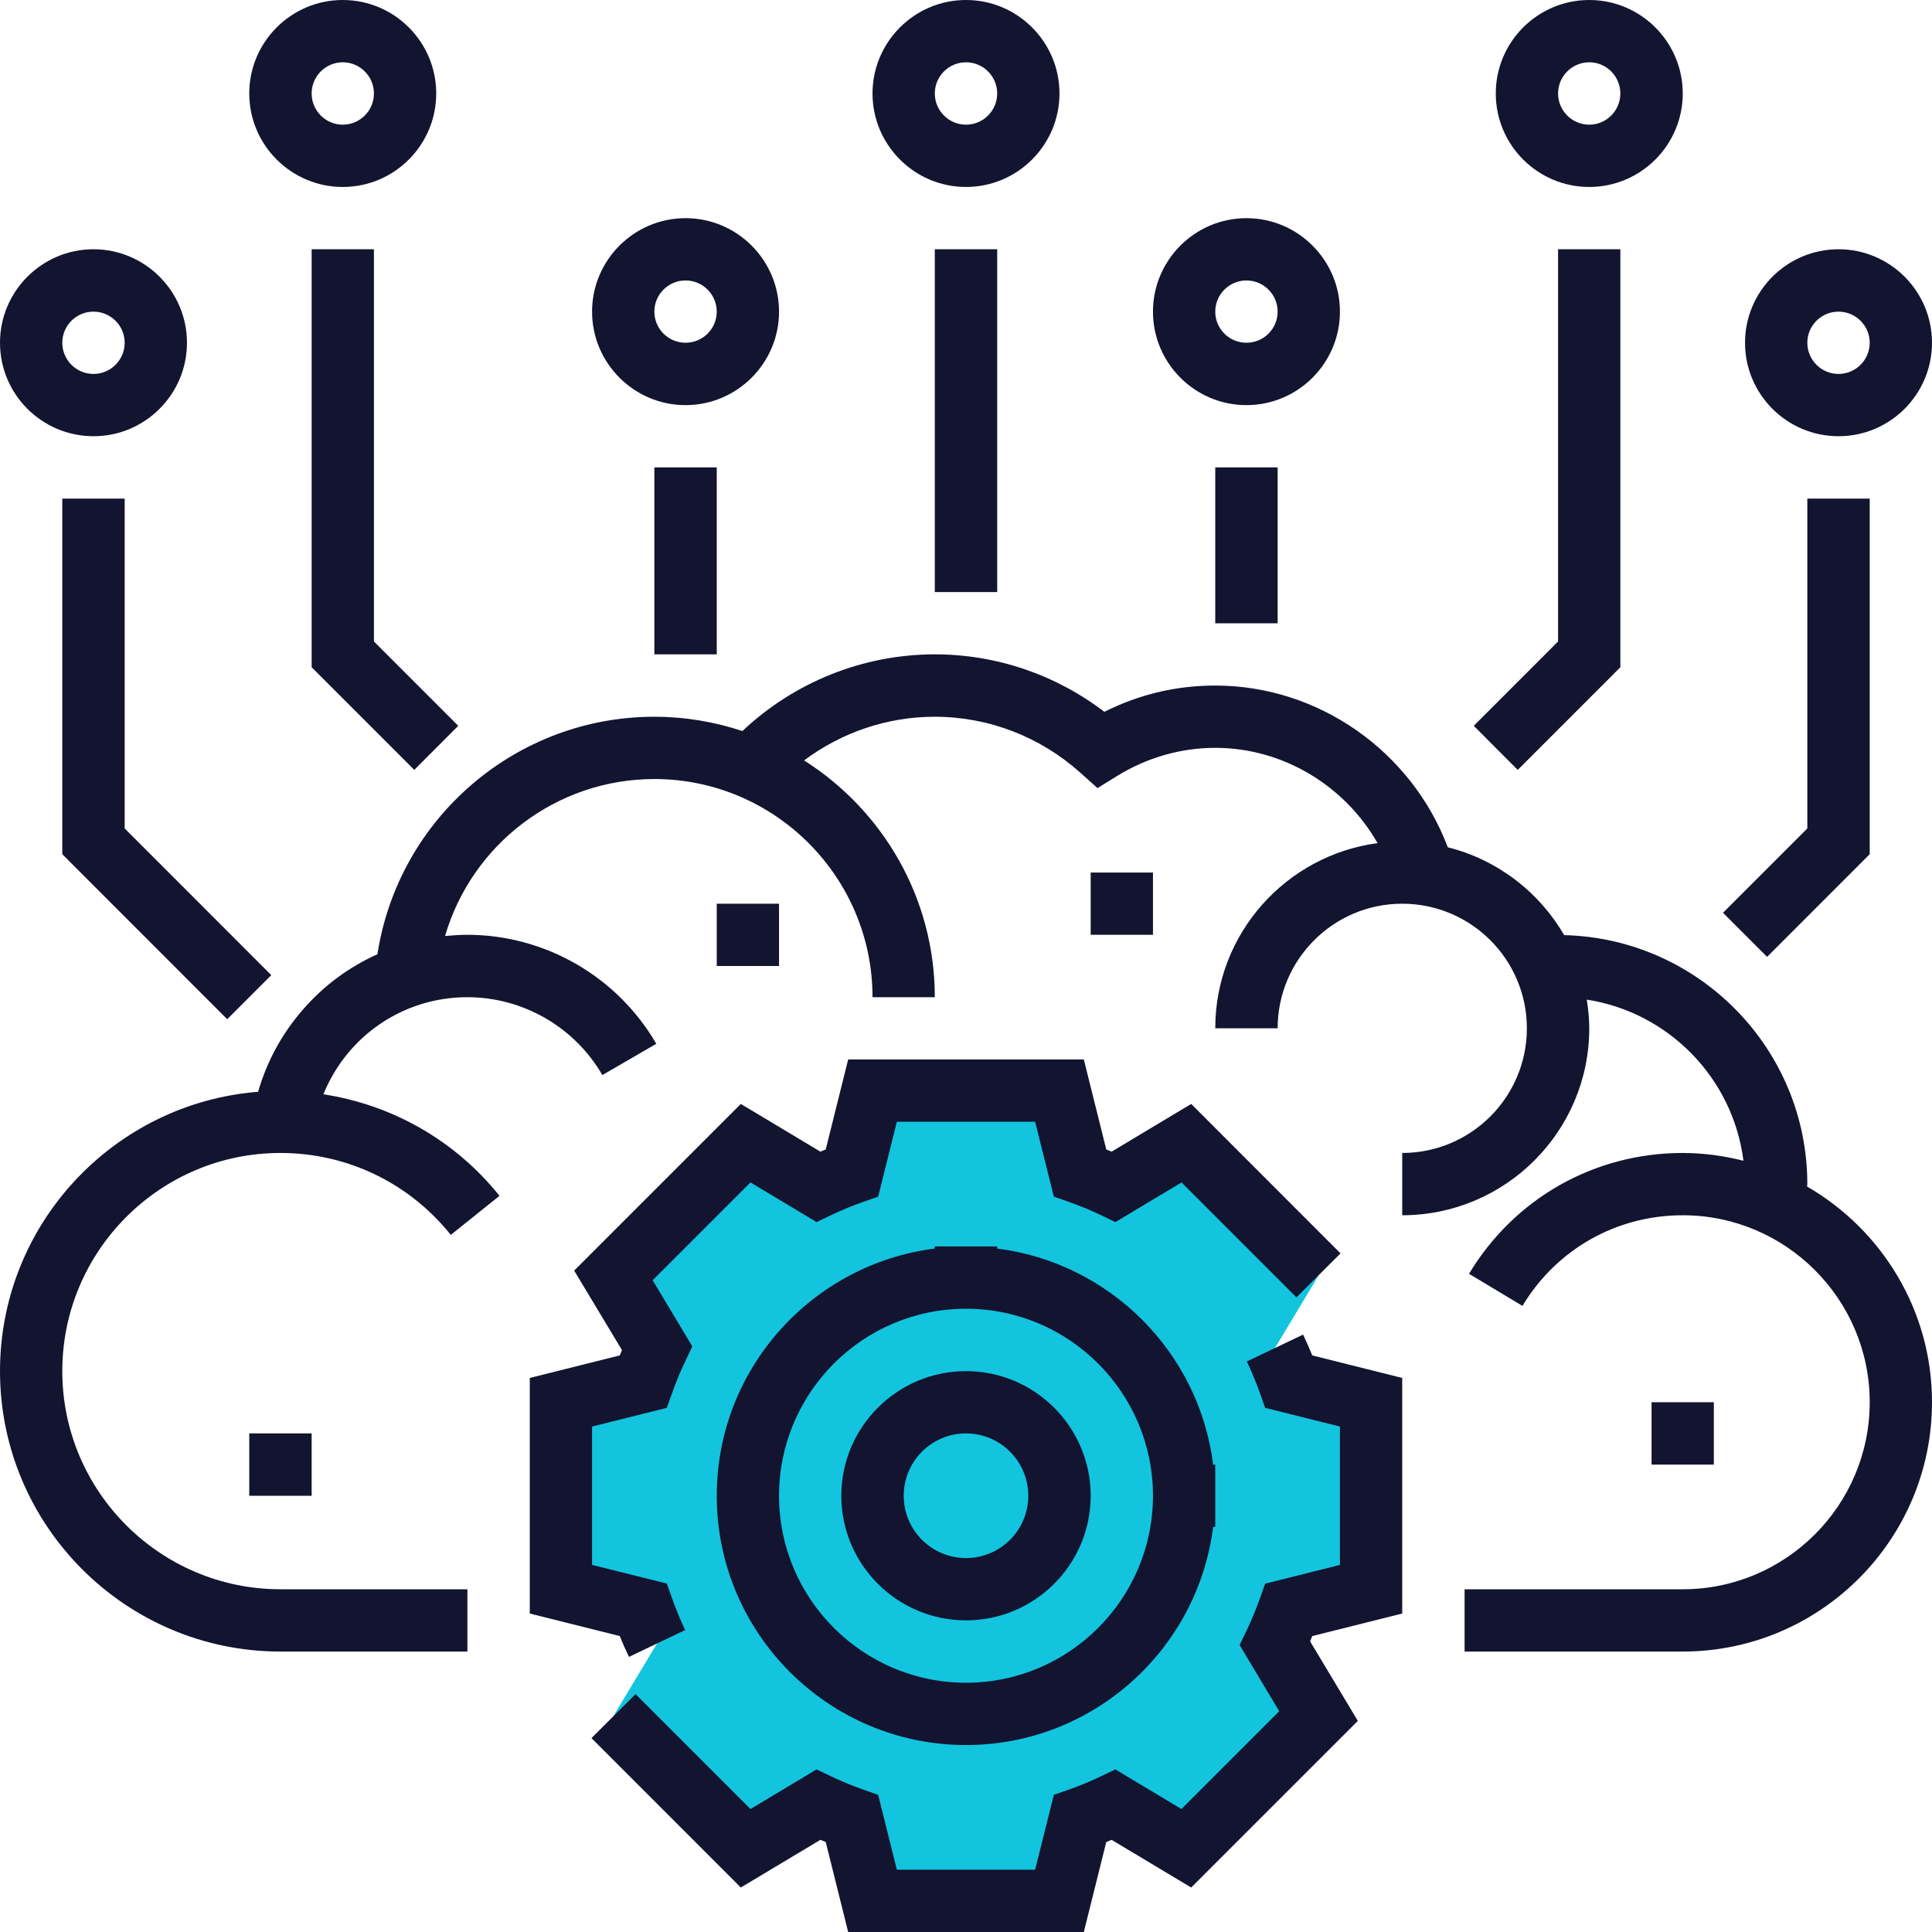<svg xmlns="http://www.w3.org/2000/svg" xmlns:xlink="http://www.w3.org/1999/xlink" width="100" zoomAndPan="magnify" viewBox="0 0 75 75" height="100" preserveAspectRatio="xMidYMid meet" version="1.0"><rect x="-7.5" width="90" fill="#ffffff" y="-7.5" height="90" fill-opacity="1"/><rect x="-7.5" width="90" fill="#ffffff" y="-7.5" height="90" fill-opacity="1"/><path fill="#12c4de" d="M 51.188 49.512 L 46.055 44.379 L 43.234 46.07 C 42.809 45.867 42.371 45.688 41.926 45.527 L 41.129 42.34 L 33.871 42.34 L 33.074 45.527 C 32.629 45.688 32.191 45.867 31.766 46.07 L 28.945 44.379 L 23.812 49.512 L 25.508 52.332 C 25.301 52.758 25.121 53.191 24.965 53.637 L 21.773 54.434 L 21.773 61.695 L 24.965 62.492 C 25.121 62.938 25.305 63.371 25.508 63.797 L 23.812 66.617 L 28.945 71.75 L 31.766 70.059 C 32.191 70.262 32.629 70.445 33.074 70.602 L 33.871 73.789 L 41.129 73.789 L 41.926 70.602 C 42.371 70.441 42.809 70.262 43.234 70.059 L 46.055 71.75 L 51.188 66.617 L 49.492 63.797 C 49.699 63.371 49.879 62.938 50.035 62.492 L 53.227 61.695 L 53.227 54.434 L 50.035 53.637 C 49.879 53.191 49.695 52.758 49.492 52.332 Z M 51.188 49.512 " fill-opacity="1" fill-rule="nonzero"/><path fill="#131430" d="M 47.176 18.145 L 49.598 18.145 L 49.598 24.195 L 47.176 24.195 Z M 58.918 29.887 L 57.211 28.176 L 60.484 24.902 L 60.484 9.676 L 62.902 9.676 L 62.902 25.902 Z M 68.598 37.145 L 66.887 35.434 L 70.16 32.16 L 70.16 19.355 L 72.582 19.355 L 72.582 33.16 Z M 48.387 15.727 C 46.387 15.727 44.758 14.098 44.758 12.098 C 44.758 10.098 46.387 8.469 48.387 8.469 C 50.387 8.469 52.016 10.098 52.016 12.098 C 52.016 14.098 50.387 15.727 48.387 15.727 Z M 48.387 10.887 C 47.719 10.887 47.176 11.43 47.176 12.098 C 47.176 12.766 47.719 13.305 48.387 13.305 C 49.055 13.305 49.598 12.766 49.598 12.098 C 49.598 11.43 49.055 10.887 48.387 10.887 Z M 36.289 9.676 L 38.711 9.676 L 38.711 22.984 L 36.289 22.984 Z M 37.5 7.258 C 35.5 7.258 33.871 5.629 33.871 3.629 C 33.871 1.629 35.5 0 37.5 0 C 39.5 0 41.129 1.629 41.129 3.629 C 41.129 5.629 39.5 7.258 37.5 7.258 Z M 37.5 2.418 C 36.832 2.418 36.289 2.961 36.289 3.629 C 36.289 4.297 36.832 4.84 37.5 4.84 C 38.168 4.84 38.711 4.297 38.711 3.629 C 38.711 2.961 38.168 2.418 37.5 2.418 Z M 61.695 7.258 C 59.691 7.258 58.066 5.629 58.066 3.629 C 58.066 1.629 59.691 0 61.695 0 C 63.695 0 65.324 1.629 65.324 3.629 C 65.324 5.629 63.695 7.258 61.695 7.258 Z M 61.695 2.418 C 61.027 2.418 60.484 2.961 60.484 3.629 C 60.484 4.297 61.027 4.84 61.695 4.84 C 62.359 4.84 62.902 4.297 62.902 3.629 C 62.902 2.961 62.359 2.418 61.695 2.418 Z M 71.371 16.934 C 69.371 16.934 67.742 15.309 67.742 13.305 C 67.742 11.305 69.371 9.676 71.371 9.676 C 73.371 9.676 75 11.305 75 13.305 C 75 15.309 73.371 16.934 71.371 16.934 Z M 71.371 12.098 C 70.703 12.098 70.16 12.641 70.16 13.305 C 70.16 13.973 70.703 14.516 71.371 14.516 C 72.039 14.516 72.582 13.973 72.582 13.305 C 72.582 12.641 72.039 12.098 71.371 12.098 Z M 25.402 18.145 L 27.824 18.145 L 27.824 25.402 L 25.402 25.402 Z M 16.082 29.887 L 12.098 25.902 L 12.098 9.676 L 14.516 9.676 L 14.516 24.902 L 17.789 28.176 Z M 8.82 39.566 L 2.418 33.16 L 2.418 19.355 L 4.84 19.355 L 4.84 32.16 L 10.531 37.855 Z M 26.613 15.727 C 24.613 15.727 22.984 14.098 22.984 12.098 C 22.984 10.098 24.613 8.469 26.613 8.469 C 28.613 8.469 30.242 10.098 30.242 12.098 C 30.242 14.098 28.613 15.727 26.613 15.727 Z M 26.613 10.887 C 25.945 10.887 25.402 11.43 25.402 12.098 C 25.402 12.766 25.945 13.305 26.613 13.305 C 27.281 13.305 27.824 12.766 27.824 12.098 C 27.824 11.43 27.281 10.887 26.613 10.887 Z M 13.305 7.258 C 11.305 7.258 9.676 5.629 9.676 3.629 C 9.676 1.629 11.305 0 13.305 0 C 15.309 0 16.934 1.629 16.934 3.629 C 16.934 5.629 15.309 7.258 13.305 7.258 Z M 13.305 2.418 C 12.641 2.418 12.098 2.961 12.098 3.629 C 12.098 4.297 12.641 4.84 13.305 4.84 C 13.973 4.84 14.516 4.297 14.516 3.629 C 14.516 2.961 13.973 2.418 13.305 2.418 Z M 3.629 16.934 C 1.629 16.934 0 15.309 0 13.305 C 0 11.305 1.629 9.676 3.629 9.676 C 5.629 9.676 7.258 11.305 7.258 13.305 C 7.258 15.309 5.629 16.934 3.629 16.934 Z M 3.629 12.098 C 2.961 12.098 2.418 12.641 2.418 13.305 C 2.418 13.973 2.961 14.516 3.629 14.516 C 4.297 14.516 4.84 13.973 4.84 13.305 C 4.84 12.641 4.297 12.098 3.629 12.098 Z M 3.629 12.098 " fill-opacity="1" fill-rule="nonzero"/><path fill="#131430" d="M 32.66 58.066 C 32.66 60.734 34.832 62.902 37.5 62.902 C 40.168 62.902 42.34 60.734 42.34 58.066 C 42.34 55.395 40.168 53.227 37.5 53.227 C 34.832 53.227 32.66 55.395 32.66 58.066 Z M 39.918 58.066 C 39.918 59.398 38.836 60.484 37.5 60.484 C 36.164 60.484 35.082 59.398 35.082 58.066 C 35.082 56.73 36.164 55.645 37.5 55.645 C 38.836 55.645 39.918 56.73 39.918 58.066 Z M 39.918 58.066 " fill-opacity="1" fill-rule="nonzero"/><path fill="#131430" d="M 50.586 51.809 L 48.402 52.852 C 48.586 53.238 48.75 53.637 48.895 54.039 L 49.113 54.652 L 52.016 55.379 L 52.016 60.75 L 49.113 61.477 L 48.895 62.09 C 48.75 62.492 48.586 62.891 48.402 63.277 L 48.121 63.859 L 49.66 66.43 L 45.863 70.227 L 43.297 68.688 L 42.711 68.969 C 42.324 69.152 41.93 69.316 41.523 69.461 L 40.91 69.676 L 40.184 72.582 L 34.816 72.582 L 34.09 69.676 L 33.477 69.461 C 33.07 69.316 32.676 69.152 32.285 68.969 L 31.699 68.688 L 29.133 70.227 L 24.672 65.766 L 22.961 67.473 L 28.758 73.273 L 31.848 71.422 C 31.918 71.449 31.984 71.48 32.055 71.508 L 32.926 75 L 42.074 75 L 42.945 71.508 C 43.016 71.48 43.086 71.449 43.152 71.422 L 46.242 73.273 L 52.711 66.805 L 50.859 63.719 C 50.887 63.648 50.914 63.578 50.941 63.512 L 54.434 62.637 L 54.434 53.492 L 50.941 52.617 C 50.832 52.344 50.711 52.074 50.586 51.809 Z M 20.566 53.492 L 20.566 62.637 L 24.059 63.512 C 24.168 63.785 24.289 64.055 24.418 64.32 L 26.598 63.277 C 26.414 62.891 26.25 62.492 26.105 62.09 L 25.887 61.473 L 22.984 60.75 L 22.984 55.379 L 25.887 54.652 L 26.105 54.039 C 26.246 53.637 26.414 53.238 26.598 52.852 L 26.875 52.266 L 25.336 49.699 L 29.133 45.902 L 31.699 47.441 L 32.285 47.16 C 32.676 46.977 33.07 46.812 33.477 46.668 L 34.09 46.453 L 34.816 43.547 L 40.184 43.547 L 40.91 46.453 L 41.523 46.668 C 41.93 46.812 42.324 46.977 42.715 47.16 L 43.301 47.441 L 45.867 45.902 L 50.328 50.363 L 52.039 48.656 L 46.242 42.855 L 43.152 44.707 C 43.082 44.68 43.016 44.648 42.945 44.621 L 42.074 41.129 L 32.926 41.129 L 32.055 44.621 C 31.984 44.652 31.914 44.68 31.848 44.707 L 28.758 42.855 L 22.289 49.324 L 24.145 52.41 C 24.113 52.48 24.086 52.551 24.059 52.617 Z M 20.566 53.492 " fill-opacity="1" fill-rule="nonzero"/><path fill="#131430" d="M 70.152 46.062 C 70.156 46.031 70.16 46 70.16 45.969 C 70.16 40.711 65.945 36.43 60.719 36.301 C 59.75 34.625 58.129 33.375 56.203 32.891 C 54.797 29.172 51.195 26.613 47.176 26.613 C 45.664 26.613 44.227 26.953 42.871 27.633 C 40.98 26.188 38.676 25.402 36.289 25.402 C 33.504 25.402 30.832 26.48 28.82 28.379 C 27.742 28.023 26.598 27.824 25.402 27.824 C 20.027 27.824 15.465 31.766 14.652 37.043 C 13.527 37.551 12.559 38.27 11.75 39.203 C 10.941 40.137 10.363 41.195 10.02 42.383 C 4.422 42.828 0 47.516 0 53.227 C 0 59.23 4.883 64.113 10.887 64.113 L 18.145 64.113 L 18.145 61.695 L 10.887 61.695 C 6.219 61.695 2.418 57.895 2.418 53.227 C 2.418 48.559 6.219 44.758 10.887 44.758 C 13.473 44.758 15.883 45.918 17.5 47.938 L 19.391 46.422 C 17.664 44.27 15.23 42.891 12.555 42.48 C 13.461 40.238 15.633 38.711 18.145 38.711 C 20.297 38.711 22.305 39.867 23.383 41.734 L 25.477 40.52 C 23.965 37.91 21.156 36.289 18.145 36.289 C 17.852 36.289 17.566 36.309 17.277 36.336 C 18.312 32.785 21.594 30.242 25.402 30.242 C 30.07 30.242 33.871 34.043 33.871 38.711 L 36.289 38.711 C 36.289 34.844 34.258 31.449 31.215 29.52 C 32.668 28.43 34.445 27.824 36.289 27.824 C 38.367 27.824 40.371 28.594 41.934 29.992 L 42.605 30.594 L 43.375 30.117 C 44.527 29.41 45.84 29.031 47.176 29.031 C 49.812 29.031 52.207 30.504 53.477 32.73 C 49.926 33.203 47.176 36.242 47.176 39.918 L 49.598 39.918 C 49.598 37.25 51.766 35.082 54.434 35.082 C 57.105 35.082 59.273 37.25 59.273 39.918 C 59.273 42.59 57.105 44.758 54.434 44.758 L 54.434 47.176 C 58.438 47.176 61.695 43.922 61.695 39.918 C 61.695 39.539 61.656 39.168 61.598 38.805 C 64.777 39.297 67.277 41.855 67.68 45.059 C 66.922 44.871 66.137 44.758 65.324 44.758 C 61.898 44.758 58.797 46.512 57.027 49.449 L 59.102 50.695 C 60.426 48.492 62.754 47.176 65.324 47.176 C 69.324 47.176 72.582 50.434 72.582 54.434 C 72.582 58.438 69.324 61.695 65.324 61.695 L 56.855 61.695 L 56.855 64.113 L 65.324 64.113 C 70.66 64.113 75 59.77 75 54.434 C 75 50.859 73.047 47.738 70.152 46.062 Z M 70.152 46.062 " fill-opacity="1" fill-rule="nonzero"/><path fill="#131430" d="M 64.113 54.434 L 66.531 54.434 L 66.531 56.855 L 64.113 56.855 Z M 36.289 48.387 L 36.289 48.469 C 31.523 49.07 27.824 53.141 27.824 58.066 C 27.824 63.402 32.164 67.742 37.5 67.742 C 42.426 67.742 46.496 64.039 47.094 59.273 L 47.176 59.273 L 47.176 56.855 L 47.094 56.855 C 46.547 52.484 43.078 49.02 38.711 48.469 L 38.711 48.387 Z M 44.758 58.066 C 44.758 62.066 41.504 65.324 37.5 65.324 C 33.496 65.324 30.242 62.066 30.242 58.066 C 30.242 54.062 33.496 50.805 37.5 50.805 C 41.504 50.805 44.758 54.062 44.758 58.066 Z M 9.676 55.645 L 12.098 55.645 L 12.098 58.066 L 9.676 58.066 Z M 27.824 35.082 L 30.242 35.082 L 30.242 37.5 L 27.824 37.5 Z M 42.34 33.871 L 44.758 33.871 L 44.758 36.289 L 42.34 36.289 Z M 42.34 33.871 " fill-opacity="1" fill-rule="nonzero"/></svg>